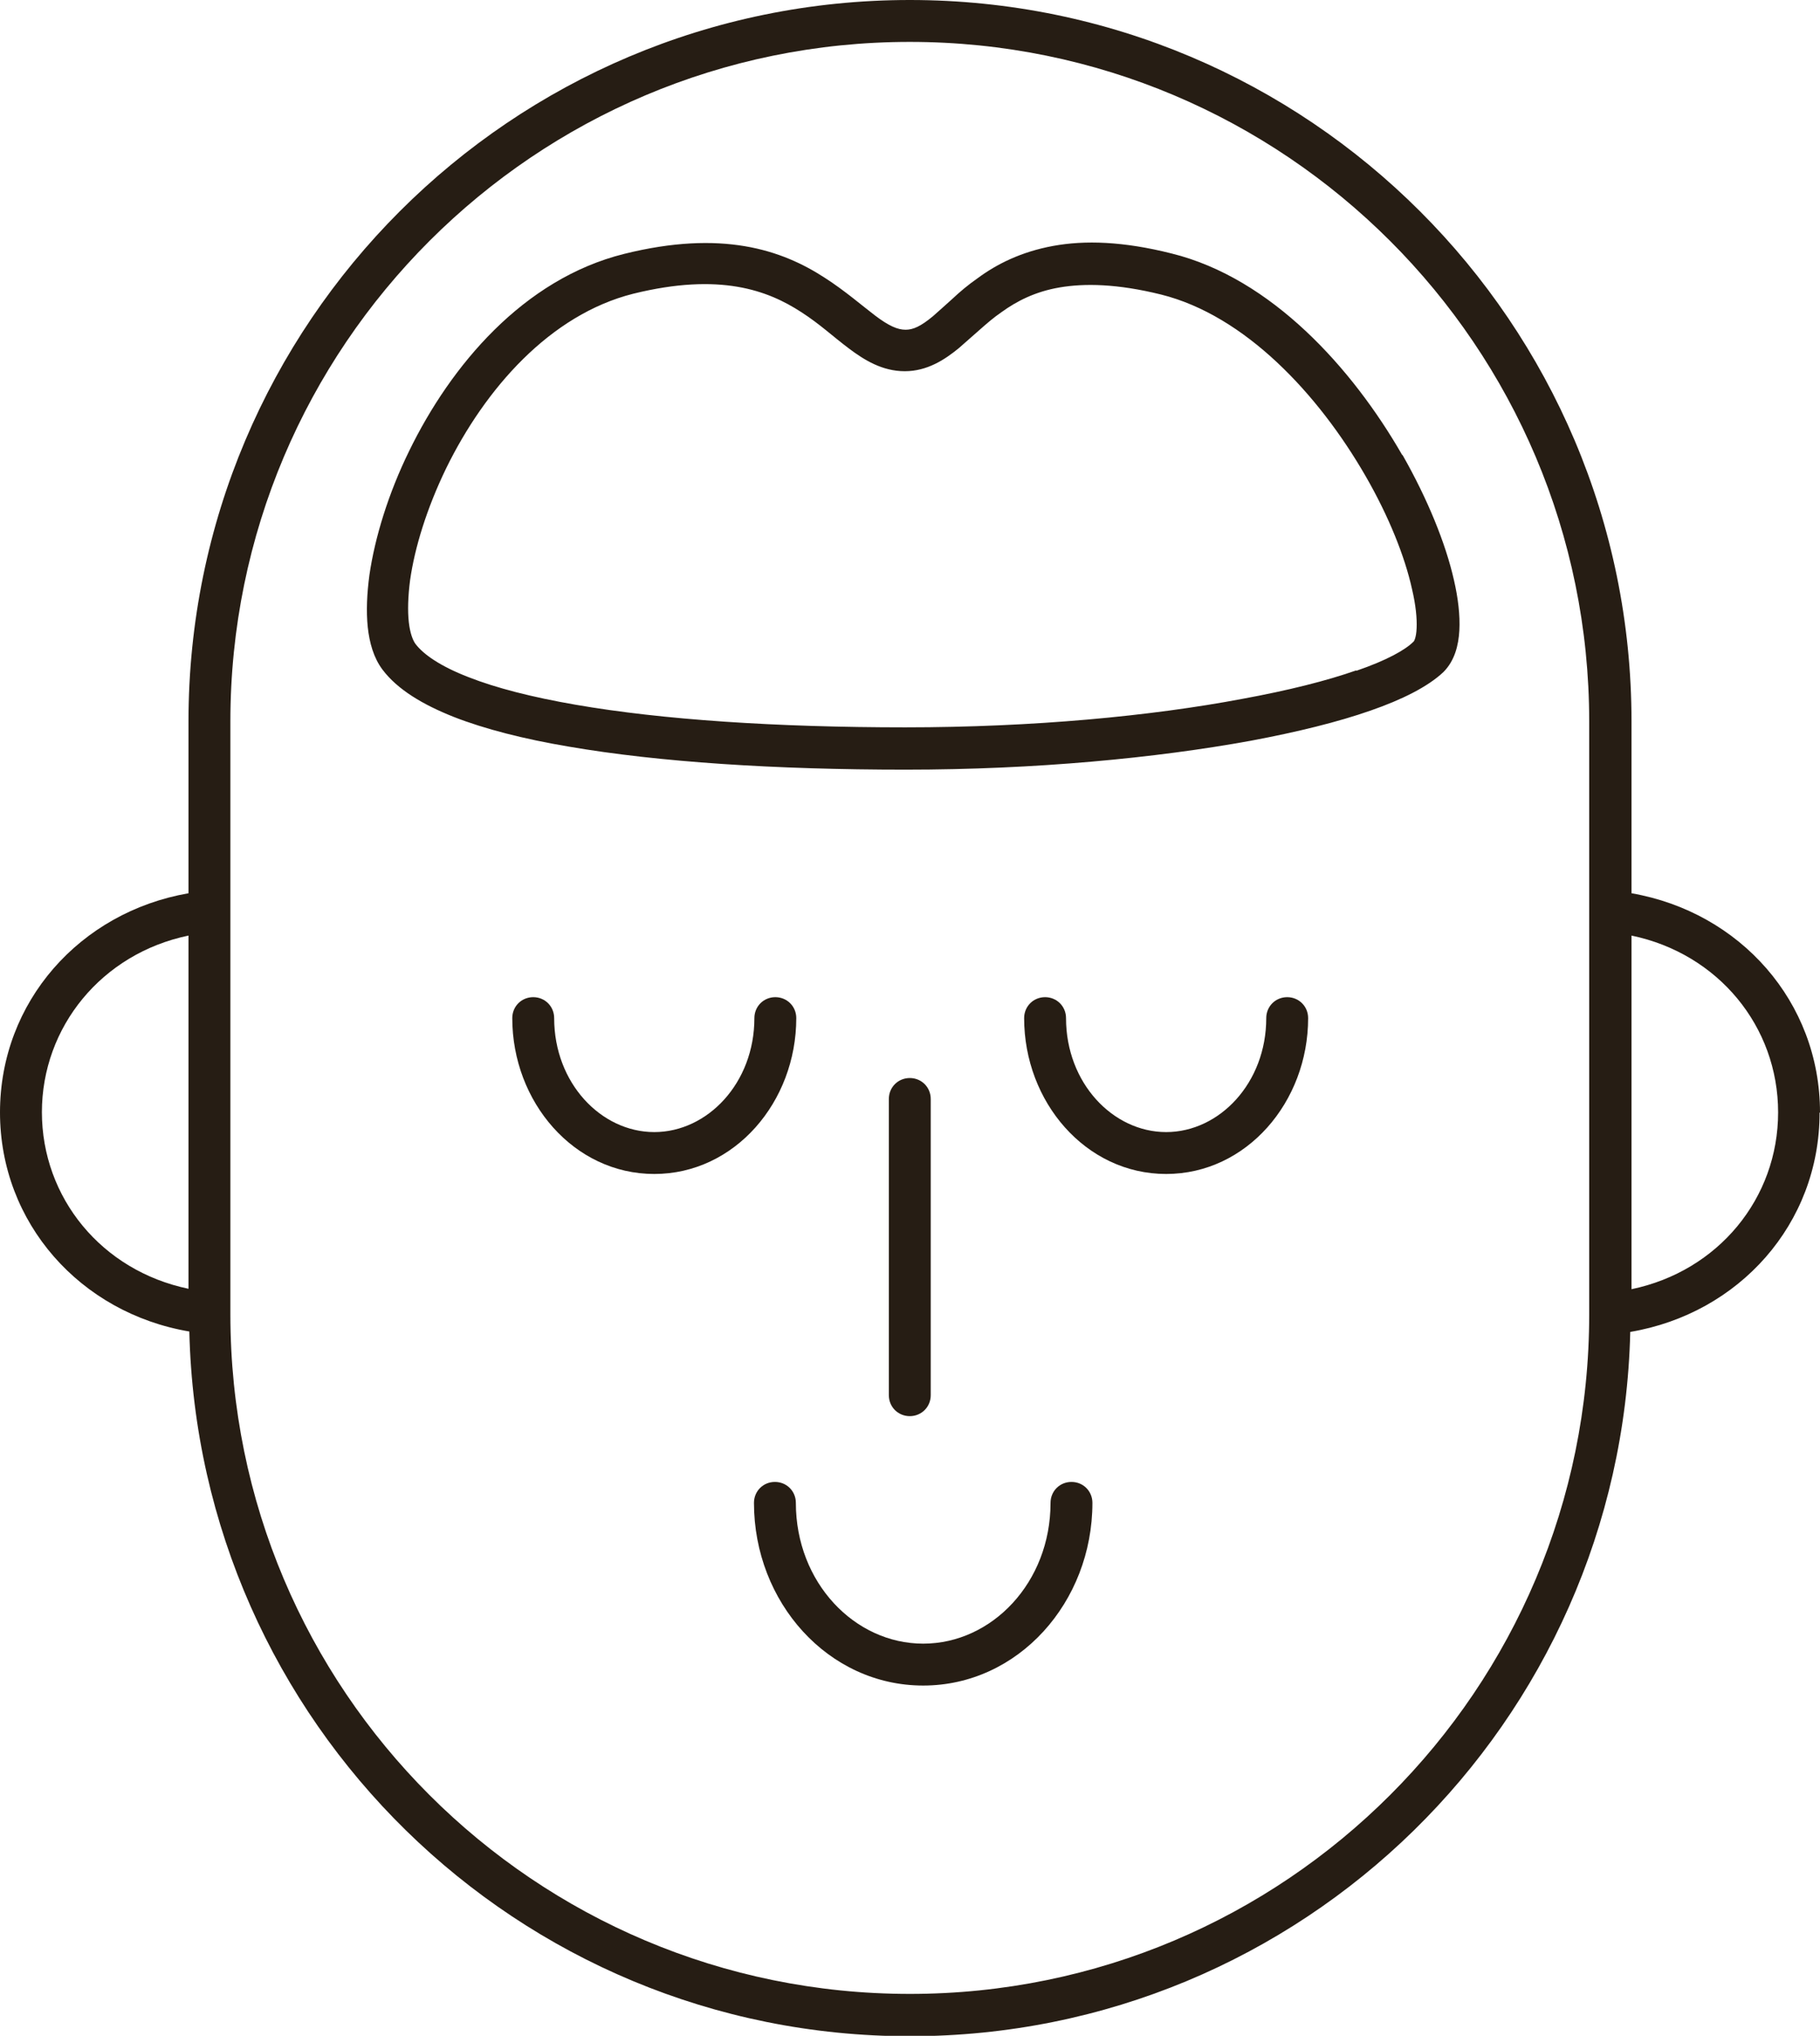 <?xml version="1.0" encoding="UTF-8"?> <svg xmlns="http://www.w3.org/2000/svg" id="Layer_2" data-name="Layer 2" viewBox="0 0 43.45 48.59"><defs><style> .cls-1 { fill: #261d14; } </style></defs><g id="Layer_1-2" data-name="Layer 1"><g><path class="cls-1" d="M19.01,24.3h0c0-.28-.22-.5-.5-.5s-.5.22-.5.5h0c0,1.55-1.12,2.72-2.39,2.72s-2.39-1.17-2.39-2.72c0-.28-.22-.5-.5-.5s-.5.22-.5.5c0,2,1.47,3.72,3.39,3.72s3.39-1.72,3.39-3.72Z"></path><path class="cls-1" d="M22.22,33.3v-7.07c0-.28-.22-.5-.5-.5s-.5.22-.5.5v7.07c0,.28.22.5.5.5s.5-.22.5-.5Z"></path><path class="cls-1" d="M25.58,35.37c-.28,0-.5.22-.5.5,0,1.9-1.4,3.36-3.04,3.36s-3.04-1.46-3.04-3.36c0-.28-.22-.5-.5-.5s-.5.22-.5.5c0,2.37,1.77,4.36,4.04,4.36s4.04-1.99,4.04-4.36c0-.28-.22-.5-.5-.5Z"></path><path class="cls-1" d="M43.45,26.55c0-2.64-1.91-4.78-4.5-5.23v-4.1C38.95,7.71,31.23,0,21.72,0S4.5,7.71,4.5,17.22v4.1c-2.59.45-4.5,2.59-4.5,5.23s1.92,4.79,4.52,5.23c.22,9.32,7.83,16.82,17.2,16.82s16.98-7.49,17.2-16.81c2.6-.44,4.52-2.58,4.52-5.23ZM1,26.55c0-2.04,1.43-3.79,3.5-4.22v8.43c-2.07-.43-3.5-2.17-3.5-4.22ZM21.72,47.59c-8.96,0-16.22-7.26-16.22-16.22v-14.15C5.5,8.26,12.77,1,21.72,1s16.22,7.26,16.22,16.22v14.15c0,8.96-7.26,16.22-16.22,16.22ZM38.95,30.76v-8.43c2.07.43,3.5,2.17,3.5,4.22s-1.43,3.79-3.5,4.22Z"></path><path class="cls-1" d="M30.73,23.8c-.28,0-.5.22-.5.5,0,1.55-1.12,2.72-2.39,2.72s-2.39-1.17-2.39-2.72c0-.28-.22-.5-.5-.5s-.5.22-.5.5c0,2,1.47,3.72,3.39,3.72s3.39-1.72,3.39-3.72c0-.28-.22-.5-.5-.5Z"></path><path class="cls-1" d="M33.47,10.85c-1.18-2.05-3.11-4.21-5.5-4.8-1.15-.29-2.07-.32-2.83-.18-.76.14-1.34.43-1.8.77-.23.16-.43.33-.6.49-.18.16-.32.29-.47.42-.29.24-.47.32-.65.32-.19,0-.4-.09-.73-.34-.29-.22-.73-.6-1.2-.9-1.03-.67-2.46-1.15-4.79-.57-2.41.6-4.14,2.67-5.13,4.7-.5,1.02-.82,2.07-.95,2.96-.06.45-.08.87-.04,1.25.04.37.14.73.35,1.01.36.48.97.84,1.7,1.13.74.29,1.68.53,2.75.71,2.15.37,4.93.55,8.04.55s5.99-.28,8.24-.69c1.12-.21,2.09-.45,2.86-.72.75-.26,1.37-.57,1.74-.92.27-.27.36-.64.38-.99.02-.36-.03-.78-.13-1.21-.2-.88-.63-1.93-1.22-2.97ZM32.38,16c-.71.25-1.63.48-2.72.68-2.17.41-4.99.68-8.05.68s-5.8-.18-7.87-.54c-1.04-.18-1.9-.4-2.56-.66-.67-.26-1.07-.54-1.26-.79-.06-.08-.13-.25-.16-.52-.03-.27-.02-.61.03-1,.11-.78.4-1.72.86-2.67.93-1.9,2.48-3.67,4.47-4.17,2.07-.51,3.21-.08,4.01.44.45.29.74.57,1.14.87.36.27.79.54,1.33.54s.96-.28,1.29-.55c.16-.14.34-.3.5-.44.17-.15.33-.29.52-.42.36-.26.8-.49,1.39-.59.59-.1,1.37-.09,2.42.17,2,.5,3.75,2.37,4.88,4.33.56.97.94,1.93,1.11,2.7.09.38.12.7.11.93-.01.25-.07.33-.08.33-.19.19-.63.44-1.36.69Z"></path></g></g></svg> 